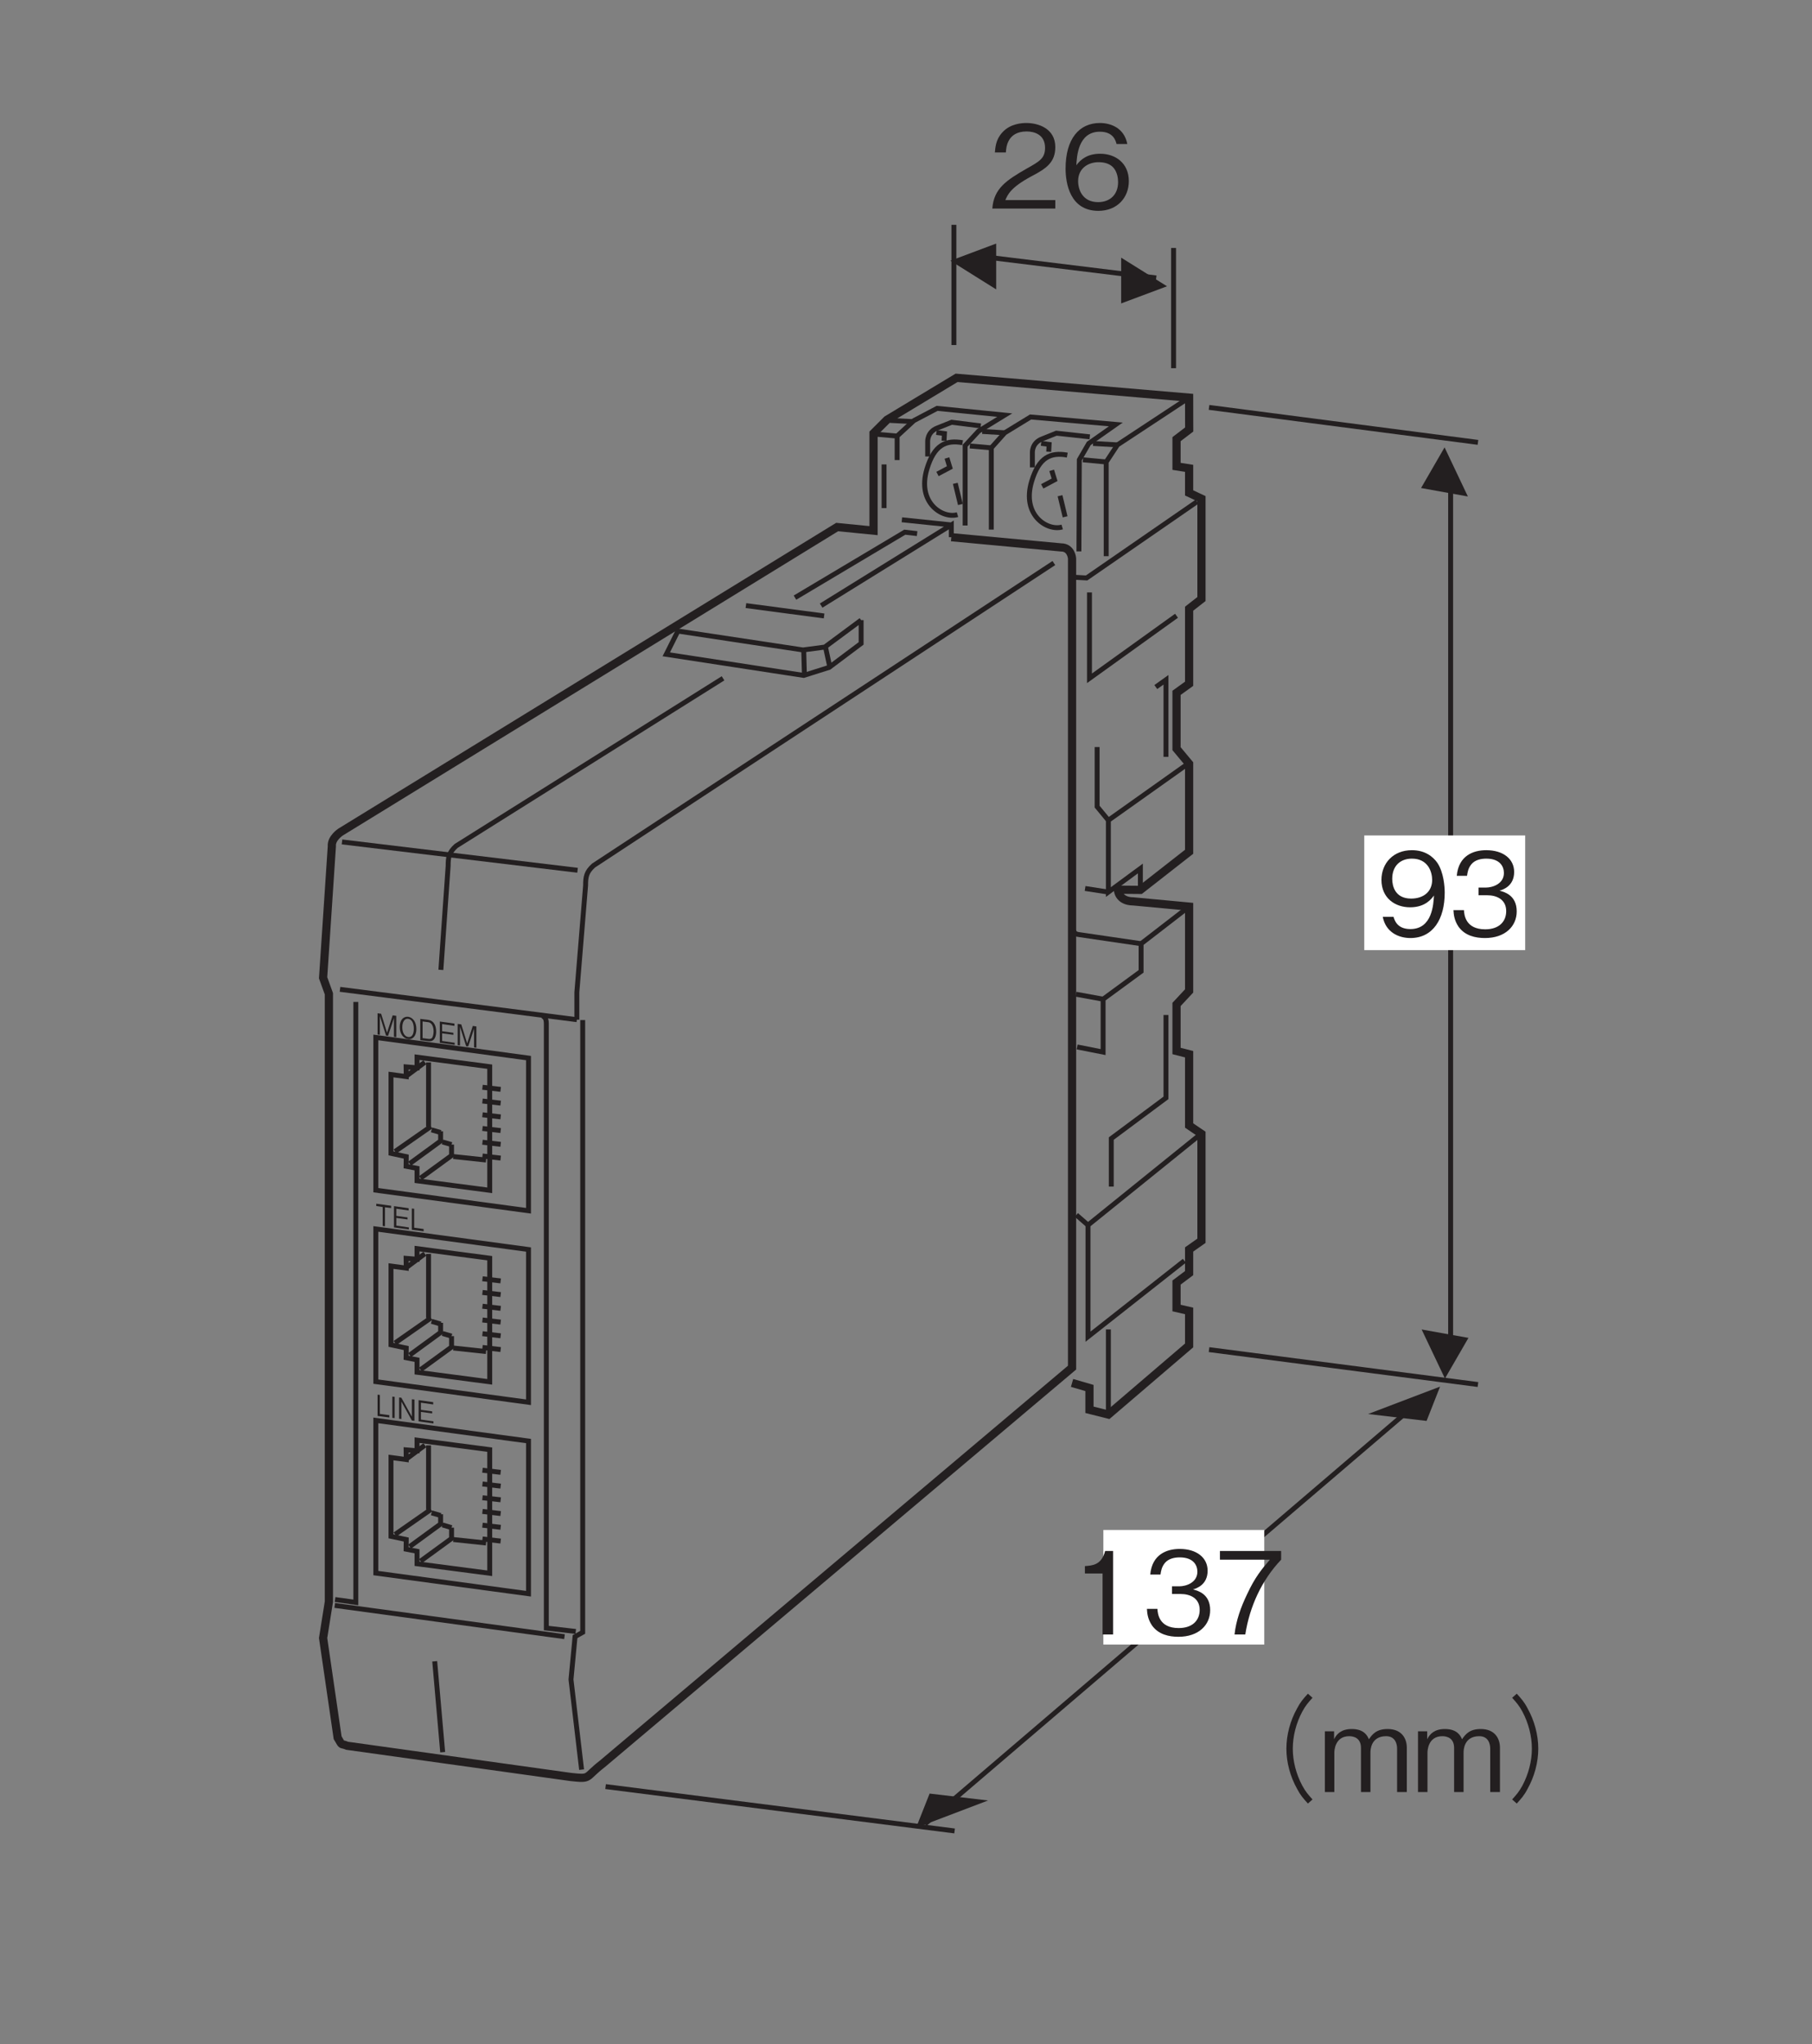 <?xml version="1.0" encoding="UTF-8"?>
<svg xmlns="http://www.w3.org/2000/svg" xmlns:xlink="http://www.w3.org/1999/xlink" width="110.55pt" height="124.72pt" viewBox="0 0 110.55 124.72" version="1.2">
<rect x="0" y="0" width="110.55" height="124.72" fill="#808080" stroke="none"/>
<defs>
<g>
<symbol overflow="visible" id="glyph0-0">
<path style="stroke:none;" d="M 0.156 0.219 L 1.438 0.391 L 1.438 -1.375 L 0.156 -1.547 Z M 0.797 -0.625 L 0.297 -1.438 L 1.297 -1.297 Z M 0.859 -0.562 L 1.359 -1.203 L 1.359 0.234 Z M 0.297 0.156 L 0.797 -0.484 L 1.297 0.297 Z M 0.234 -1.359 L 0.75 -0.578 L 0.234 0.078 Z M 0.234 -1.359 "/>
</symbol>
<symbol overflow="visible" id="glyph0-1">
<path style="stroke:none;" d="M 1.266 0.172 L 1.266 -1.125 L 1.047 -1.156 L 0.703 -0.094 L 0.344 -1.25 L 0.125 -1.281 L 0.125 0.016 L 0.266 0.031 L 0.266 -1.109 L 0.641 0.078 L 0.766 0.094 L 1.125 -0.984 L 1.125 0.156 Z M 1.266 0.172 "/>
</symbol>
<symbol overflow="visible" id="glyph0-2">
<path style="stroke:none;" d="M 1.109 -0.5 C 1.109 -0.922 0.906 -1.203 0.609 -1.25 C 0.312 -1.281 0.094 -1.047 0.094 -0.625 C 0.094 -0.219 0.312 0.078 0.609 0.109 C 0.891 0.156 1.109 -0.094 1.109 -0.5 Z M 0.953 -0.516 C 0.953 -0.203 0.844 0.016 0.609 -0.016 C 0.391 -0.047 0.25 -0.281 0.25 -0.609 C 0.25 -0.938 0.391 -1.156 0.609 -1.125 C 0.844 -1.094 0.953 -0.844 0.953 -0.516 Z M 0.953 -0.516 "/>
</symbol>
<symbol overflow="visible" id="glyph0-3">
<path style="stroke:none;" d="M 1.109 -0.5 C 1.109 -0.891 0.953 -1.172 0.641 -1.219 L 0.141 -1.281 L 0.141 0.016 L 0.641 0.078 C 0.734 0.094 0.859 0.078 0.922 0.016 C 1.031 -0.062 1.109 -0.25 1.109 -0.5 Z M 0.953 -0.516 C 0.953 -0.344 0.906 -0.188 0.859 -0.125 C 0.828 -0.078 0.734 -0.047 0.641 -0.062 L 0.281 -0.109 L 0.281 -1.125 L 0.641 -1.078 C 0.891 -1.031 0.953 -0.719 0.953 -0.516 Z M 0.953 -0.516 "/>
</symbol>
<symbol overflow="visible" id="glyph0-4">
<path style="stroke:none;" d="M 1.031 0.141 L 1.031 0.016 L 0.266 -0.094 L 0.266 -0.562 L 0.953 -0.469 L 0.953 -0.594 L 0.266 -0.688 L 0.266 -1.125 L 1.016 -1.016 L 1.016 -1.156 L 0.125 -1.281 L 0.125 0.016 Z M 1.031 0.141 "/>
</symbol>
<symbol overflow="visible" id="glyph0-5">
<path style="stroke:none;" d="M 0.953 -1.031 L 0.953 -1.172 L 0.047 -1.297 L 0.047 -1.156 L 0.438 -1.094 L 0.438 0.062 L 0.578 0.078 L 0.578 -1.078 Z M 0.953 -1.031 "/>
</symbol>
<symbol overflow="visible" id="glyph0-6">
<path style="stroke:none;" d="M 0.844 0.109 L 0.844 -0.031 L 0.266 -0.109 L 0.266 -1.266 L 0.125 -1.281 L 0.125 0.016 Z M 0.844 0.109 "/>
</symbol>
<symbol overflow="visible" id="glyph0-7">
<path style="stroke:none;" d="M 0.281 0.031 L 0.281 -1.266 L 0.141 -1.281 L 0.141 0.016 Z M 0.281 0.031 "/>
</symbol>
<symbol overflow="visible" id="glyph0-8">
<path style="stroke:none;" d="M 1.078 0.141 L 1.078 -1.156 L 0.922 -1.172 L 0.922 -0.109 L 0.281 -1.266 L 0.141 -1.281 L 0.141 0.016 L 0.281 0.031 L 0.281 -1.031 L 0.922 0.125 Z M 1.078 0.141 "/>
</symbol>
<symbol overflow="visible" id="glyph1-0">
<path style="stroke:none;" d="M 0.703 0.844 L 6.266 0.844 L 6.266 -6.125 L 0.703 -6.125 Z M 3.484 -2.938 L 1.266 -5.781 L 5.703 -5.781 Z M 3.703 -2.641 L 5.922 -5.5 L 5.922 0.203 Z M 1.266 0.484 L 3.484 -2.359 L 5.703 0.484 Z M 1.047 -5.5 L 3.266 -2.641 L 1.047 0.203 Z M 1.047 -5.5 "/>
</symbol>
<symbol overflow="visible" id="glyph1-1">
<path style="stroke:none;" d="M 4.031 0 L 4.031 -0.516 L 0.984 -0.516 C 1.125 -0.844 1.297 -1.281 2.578 -1.969 C 3.516 -2.453 4.031 -2.844 4.031 -3.75 C 4.031 -4.891 2.984 -5.219 2.266 -5.219 C 2.016 -5.219 1.281 -5.188 0.797 -4.641 C 0.391 -4.203 0.375 -3.719 0.344 -3.422 L 1.016 -3.422 C 1.031 -3.688 1.078 -4.703 2.281 -4.703 C 2.75 -4.703 3.406 -4.516 3.406 -3.703 C 3.406 -3.062 3.062 -2.875 2.312 -2.453 C 1.031 -1.719 0.281 -1.219 0.188 0 Z M 4.031 0 "/>
</symbol>
<symbol overflow="visible" id="glyph1-2">
<path style="stroke:none;" d="M 4.125 -1.672 C 4.125 -2.781 3.297 -3.344 2.375 -3.344 C 1.609 -3.344 1.188 -3 0.922 -2.641 C 0.953 -3.156 1.016 -4.688 2.359 -4.688 C 3.188 -4.688 3.328 -4.125 3.375 -3.938 L 4.031 -3.938 C 3.844 -4.922 3.016 -5.219 2.359 -5.219 C 1.094 -5.219 0.266 -4.25 0.266 -2.438 C 0.266 -1.547 0.531 0.141 2.266 0.141 C 3.406 0.141 4.125 -0.656 4.125 -1.672 Z M 3.469 -1.609 C 3.469 -0.844 2.969 -0.391 2.25 -0.391 C 1.297 -0.391 1.031 -1.156 1.031 -1.672 C 1.031 -2.453 1.641 -2.828 2.281 -2.828 C 2.641 -2.828 3 -2.734 3.219 -2.453 C 3.422 -2.188 3.469 -1.844 3.469 -1.609 Z M 3.469 -1.609 "/>
</symbol>
<symbol overflow="visible" id="glyph1-3">
<path style="stroke:none;" d="M 4.125 -2.625 C 4.125 -3 4.062 -3.875 3.672 -4.453 C 3.406 -4.828 2.922 -5.219 2.125 -5.219 C 0.984 -5.219 0.266 -4.422 0.266 -3.406 C 0.266 -2.297 1.094 -1.734 2.016 -1.734 C 2.953 -1.734 3.328 -2.266 3.469 -2.453 C 3.438 -1.938 3.375 -0.406 2.031 -0.406 C 1.203 -0.406 1.062 -0.969 1 -1.156 L 0.344 -1.156 C 0.531 -0.188 1.344 0.141 2.031 0.141 C 3.422 0.141 4.125 -1.031 4.125 -2.625 Z M 3.359 -3.406 C 3.359 -2.672 2.812 -2.266 2.078 -2.266 C 1.094 -2.266 0.922 -3.031 0.922 -3.469 C 0.922 -4.266 1.422 -4.703 2.125 -4.703 C 3.109 -4.703 3.359 -3.891 3.359 -3.406 Z M 3.359 -3.406 "/>
</symbol>
<symbol overflow="visible" id="glyph1-4">
<path style="stroke:none;" d="M 4.125 -1.484 C 4.125 -2.484 3.359 -2.672 3.078 -2.75 C 3.297 -2.812 3.969 -3.031 3.969 -3.891 C 3.969 -4.688 3.297 -5.219 2.266 -5.219 C 1.484 -5.219 0.578 -4.891 0.469 -3.656 L 1.094 -3.656 C 1.125 -3.859 1.156 -4.109 1.359 -4.359 C 1.578 -4.625 1.938 -4.703 2.266 -4.703 C 3.109 -4.703 3.344 -4.219 3.344 -3.828 C 3.344 -3.156 2.641 -2.938 2.25 -2.938 L 1.797 -2.938 L 1.797 -2.469 L 2.328 -2.469 C 2.875 -2.469 3.484 -2.234 3.484 -1.5 C 3.484 -0.875 3.062 -0.391 2.203 -0.391 C 0.984 -0.391 0.922 -1.297 0.906 -1.562 L 0.266 -1.562 C 0.281 -1.297 0.312 -0.938 0.578 -0.547 C 0.969 0 1.609 0.141 2.188 0.141 C 3.422 0.141 4.125 -0.578 4.125 -1.484 Z M 4.125 -1.484 "/>
</symbol>
<symbol overflow="visible" id="glyph1-5">
<path style="stroke:none;" d="M 6.281 -6 C 6 -5.688 5.828 -5.5 5.625 -5.109 C 5.203 -4.359 4.969 -3.484 4.969 -2.641 C 4.969 -1.812 5.203 -0.938 5.625 -0.188 C 5.828 0.203 6 0.391 6.281 0.703 L 6.562 0.453 C 6.297 0.156 6.141 -0.016 5.938 -0.391 C 5.562 -1.094 5.359 -1.891 5.359 -2.641 C 5.359 -3.406 5.562 -4.203 5.938 -4.906 C 6.141 -5.281 6.297 -5.453 6.562 -5.75 Z M 6.281 -6 "/>
</symbol>
<symbol overflow="visible" id="glyph1-6">
<path style="stroke:none;" d="M 5.344 0 L 5.344 -2.703 C 5.344 -3.25 5.047 -3.844 4.172 -3.844 C 3.484 -3.844 3.234 -3.516 3.031 -3.219 C 2.938 -3.438 2.734 -3.844 1.984 -3.844 C 1.359 -3.844 1.062 -3.547 0.906 -3.219 L 0.906 -3.703 L 0.344 -3.703 L 0.344 0 L 0.922 0 L 0.922 -2.406 C 0.922 -2.484 0.938 -3.406 1.828 -3.406 C 2.109 -3.406 2.547 -3.297 2.547 -2.688 L 2.547 0 L 3.125 0 L 3.125 -2.422 C 3.125 -2.516 3.125 -3.406 4.078 -3.406 C 4.641 -3.406 4.75 -2.938 4.75 -2.641 L 4.75 0 Z M 5.344 0 "/>
</symbol>
<symbol overflow="visible" id="glyph1-7">
<path style="stroke:none;" d="M 0.688 0.703 C 0.969 0.391 1.141 0.203 1.344 -0.188 C 1.766 -0.938 2 -1.812 2 -2.641 C 2 -3.484 1.766 -4.359 1.344 -5.109 C 1.141 -5.5 0.969 -5.688 0.688 -6 L 0.406 -5.75 C 0.672 -5.453 0.828 -5.281 1.031 -4.906 C 1.406 -4.203 1.609 -3.406 1.609 -2.641 C 1.609 -1.891 1.406 -1.094 1.031 -0.391 C 0.828 -0.016 0.672 0.156 0.406 0.453 Z M 0.688 0.703 "/>
</symbol>
<symbol overflow="visible" id="glyph1-8">
<path style="stroke:none;" d="M 2.594 0 L 2.594 -5.094 L 2.109 -5.094 C 1.891 -4.234 1.328 -4.203 0.875 -4.172 L 0.875 -3.719 L 1.953 -3.719 L 1.953 0 Z M 2.594 0 "/>
</symbol>
<symbol overflow="visible" id="glyph1-9">
<path style="stroke:none;" d="M 4.062 -4.562 L 4.062 -5.094 L 0.328 -5.094 L 0.328 -4.562 L 3.375 -4.562 C 2.891 -4 2.469 -3.5 1.984 -2.453 C 1.609 -1.672 1.312 -0.859 1.219 0 L 1.875 0 C 2.141 -1.703 2.875 -3.312 4.062 -4.562 Z M 4.062 -4.562 "/>
</symbol>
</g>
</defs>
<g id="surface1">
<path style="fill:none;stroke-width:3;stroke-linecap:butt;stroke-linejoin:miter;stroke:rgb(13.73%,12.16%,12.549%);stroke-opacity:1;stroke-miterlimit:4;" d="M 724.774 777.327 L 676.218 742.852 L 676.218 699.041 L 695.75 713.435 L 695.75 700.375 " transform="matrix(0.1,0,0,-0.1,0,124.328)"/>
<path style="fill:none;stroke-width:3;stroke-linecap:butt;stroke-linejoin:miter;stroke:rgb(13.73%,12.16%,12.549%);stroke-opacity:1;stroke-miterlimit:4;" d="M 725.48 690.177 L 696.182 667.546 L 696.182 650.681 L 673.002 633.698 L 673.002 601.419 L 657.156 604.557 " transform="matrix(0.1,0,0,-0.1,0,124.328)"/>
<path style="fill:none;stroke-width:3;stroke-linecap:butt;stroke-linejoin:miter;stroke:rgb(13.73%,12.16%,12.549%);stroke-opacity:1;stroke-miterlimit:4;" d="M 673.002 633.698 L 656.49 636.718 " transform="matrix(0.1,0,0,-0.1,0,124.328)"/>
<path style="fill:none;stroke-width:3;stroke-linecap:butt;stroke-linejoin:miter;stroke:rgb(13.73%,12.16%,12.549%);stroke-opacity:1;stroke-miterlimit:4;" d="M 696.182 667.546 L 658.49 673.077 C 654.921 673.312 654.921 675.979 654.921 675.979 " transform="matrix(0.1,0,0,-0.1,0,124.328)"/>
<path style="fill:none;stroke-width:3;stroke-linecap:butt;stroke-linejoin:miter;stroke:rgb(13.73%,12.16%,12.549%);stroke-opacity:1;stroke-miterlimit:4;" d="M 722.578 474.106 L 663.785 427.785 L 663.785 495.874 L 733.011 551.764 " transform="matrix(0.1,0,0,-0.1,0,124.328)"/>
<path style="fill:none;stroke-width:3;stroke-linecap:butt;stroke-linejoin:miter;stroke:rgb(13.73%,12.16%,12.549%);stroke-opacity:1;stroke-miterlimit:4;" d="M 705.163 824.119 L 711.36 828.551 L 711.36 781.524 " transform="matrix(0.1,0,0,-0.1,0,124.328)"/>
<path style="fill:none;stroke-width:3;stroke-linecap:butt;stroke-linejoin:miter;stroke:rgb(13.73%,12.16%,12.549%);stroke-opacity:1;stroke-miterlimit:4;" d="M 711.36 624.05 L 711.36 573.493 L 677.983 548.666 L 677.983 519.367 " transform="matrix(0.1,0,0,-0.1,0,124.328)"/>
<path style="fill:none;stroke-width:3;stroke-linecap:butt;stroke-linejoin:miter;stroke:rgb(13.73%,12.16%,12.549%);stroke-opacity:1;stroke-miterlimit:4;" d="M 656.686 502.071 L 663.785 495.874 " transform="matrix(0.1,0,0,-0.1,0,124.328)"/>
<path style="fill:none;stroke-width:3;stroke-linecap:butt;stroke-linejoin:miter;stroke:rgb(13.73%,12.16%,12.549%);stroke-opacity:1;stroke-miterlimit:4;" d="M 676.218 742.852 L 669.354 751.167 L 669.354 787.525 " transform="matrix(0.1,0,0,-0.1,0,124.328)"/>
<path style="fill:none;stroke-width:3;stroke-linecap:butt;stroke-linejoin:miter;stroke:rgb(13.73%,12.16%,12.549%);stroke-opacity:1;stroke-miterlimit:4;" d="M 655.352 891.109 L 662.922 890.677 L 730.344 937.233 " transform="matrix(0.1,0,0,-0.1,0,124.328)"/>
<path style="fill:none;stroke-width:3;stroke-linecap:butt;stroke-linejoin:miter;stroke:rgb(13.73%,12.16%,12.549%);stroke-opacity:1;stroke-miterlimit:4;" d="M 662.02 701.238 L 676.218 699.041 " transform="matrix(0.1,0,0,-0.1,0,124.328)"/>
<path style="fill:none;stroke-width:3;stroke-linecap:butt;stroke-linejoin:miter;stroke:rgb(13.73%,12.16%,12.549%);stroke-opacity:1;stroke-miterlimit:4;" d="M 725.441 1000.655 L 681.748 971.866 L 674.884 961.433 L 674.884 903.974 " transform="matrix(0.1,0,0,-0.1,0,124.328)"/>
<path style="fill:none;stroke-width:3;stroke-linecap:butt;stroke-linejoin:miter;stroke:rgb(13.73%,12.16%,12.549%);stroke-opacity:1;stroke-miterlimit:4;" d="M 651.155 965.63 C 640.958 967.473 633.859 964.375 629.427 949.667 C 623.112 928.801 639.193 919.113 648.057 921.78 " transform="matrix(0.1,0,0,-0.1,0,124.328)"/>
<path style="fill:none;stroke-width:3;stroke-linecap:butt;stroke-linejoin:miter;stroke:rgb(13.73%,12.16%,12.549%);stroke-opacity:1;stroke-miterlimit:4;" d="M 674.884 961.433 L 660.686 962.767 " transform="matrix(0.1,0,0,-0.1,0,124.328)"/>
<path style="fill:none;stroke-width:3;stroke-linecap:butt;stroke-linejoin:miter;stroke:rgb(13.73%,12.16%,12.549%);stroke-opacity:1;stroke-miterlimit:4;" d="M 681.748 971.866 L 666.883 972.729 " transform="matrix(0.1,0,0,-0.1,0,124.328)"/>
<path style="fill:none;stroke-width:3;stroke-linecap:butt;stroke-linejoin:miter;stroke:rgb(13.73%,12.16%,12.549%);stroke-opacity:1;stroke-miterlimit:4;" d="M 604.796 920.172 L 604.796 970.062 L 612.993 979.24 L 628.76 988.888 L 680.768 984.338 L 664.255 972.729 L 658.49 962.767 L 658.255 906.876 " transform="matrix(0.1,0,0,-0.1,0,124.328)"/>
<path style="fill:none;stroke-width:3;stroke-linecap:butt;stroke-linejoin:miter;stroke:rgb(13.73%,12.16%,12.549%);stroke-opacity:1;stroke-miterlimit:4;" d="M 612.993 979.24 L 599.265 980.063 " transform="matrix(0.1,0,0,-0.1,0,124.328)"/>
<path style="fill:none;stroke-width:3;stroke-linecap:butt;stroke-linejoin:miter;stroke:rgb(13.73%,12.16%,12.549%);stroke-opacity:1;stroke-miterlimit:4;" d="M 591.696 971.199 L 604.796 970.062 " transform="matrix(0.1,0,0,-0.1,0,124.328)"/>
<path style="fill:none;stroke-width:3;stroke-linecap:butt;stroke-linejoin:miter;stroke:rgb(13.73%,12.16%,12.549%);stroke-opacity:1;stroke-miterlimit:4;" d="M 635.859 946.568 L 643.39 950.569 L 641.625 956.334 " transform="matrix(0.1,0,0,-0.1,0,124.328)"/>
<path style="fill:none;stroke-width:3;stroke-linecap:butt;stroke-linejoin:miter;stroke:rgb(13.73%,12.16%,12.549%);stroke-opacity:1;stroke-miterlimit:4;" d="M 717.793 867.615 L 664.687 829.453 L 664.687 881.853 " transform="matrix(0.1,0,0,-0.1,0,124.328)"/>
<path style="fill:none;stroke-width:3;stroke-linecap:butt;stroke-linejoin:miter;stroke:rgb(13.73%,12.16%,12.549%);stroke-opacity:1;stroke-miterlimit:4;" d="M 588.832 922.682 L 588.832 971.395 L 597.03 980.259 L 612.993 990.026 L 571.732 994.144 L 557.573 986.692 L 547.336 977.239 L 547.336 962.61 " transform="matrix(0.1,0,0,-0.1,0,124.328)"/>
<path style="fill:none;stroke-width:3;stroke-linecap:butt;stroke-linejoin:miter;stroke:rgb(13.73%,12.16%,12.549%);stroke-opacity:1;stroke-miterlimit:4;" d="M 539.374 959.943 L 539.374 933.311 " transform="matrix(0.1,0,0,-0.1,0,124.328)"/>
<path style="fill:none;stroke-width:3;stroke-linecap:butt;stroke-linejoin:miter;stroke:rgb(13.73%,12.16%,12.549%);stroke-opacity:1;stroke-miterlimit:4;" d="M 268.981 651.583 L 273.413 715.004 C 273.413 720.338 273.884 723.202 278.316 727.202 L 441.124 829.453 " transform="matrix(0.1,0,0,-0.1,0,124.328)"/>
<path style="fill:none;stroke-width:3;stroke-linecap:butt;stroke-linejoin:miter;stroke:rgb(13.73%,12.16%,12.549%);stroke-opacity:1;stroke-miterlimit:4;" d="M 217.091 632.012 L 217.091 265.683 L 204.422 267.448 " transform="matrix(0.1,0,0,-0.1,0,124.328)"/>
<path style="fill:none;stroke-width:3;stroke-linecap:butt;stroke-linejoin:miter;stroke:rgb(13.73%,12.16%,12.549%);stroke-opacity:1;stroke-miterlimit:4;" d="M 351.935 621.187 L 351.935 637.856 L 357.269 703.042 C 357.269 708.337 357.7 711.239 362.132 715.24 L 642.958 899.777 " transform="matrix(0.1,0,0,-0.1,0,124.328)"/>
<path style="fill:none;stroke-width:3;stroke-linecap:butt;stroke-linejoin:miter;stroke:rgb(13.73%,12.16%,12.549%);stroke-opacity:1;stroke-miterlimit:4;" d="M 351.935 621.187 L 207.443 639.699 " transform="matrix(0.1,0,0,-0.1,0,124.328)"/>
<path style="fill:none;stroke-width:3;stroke-linecap:butt;stroke-linejoin:miter;stroke:rgb(13.73%,12.16%,12.549%);stroke-opacity:1;stroke-miterlimit:4;" d="M 208.658 729.634 L 352.366 712.337 " transform="matrix(0.1,0,0,-0.1,0,124.328)"/>
<path style="fill:none;stroke-width:3;stroke-linecap:butt;stroke-linejoin:miter;stroke:rgb(13.73%,12.16%,12.549%);stroke-opacity:1;stroke-miterlimit:4;" d="M 525.372 864.948 L 503.212 848.514 L 489.916 846.749 L 413.591 858.281 L 406.492 844.082 L 490.347 831.218 L 505.879 836.12 L 525.372 850.75 L 525.372 864.948 " transform="matrix(0.1,0,0,-0.1,0,124.328)"/>
<path style="fill:none;stroke-width:3;stroke-linecap:butt;stroke-linejoin:miter;stroke:rgb(13.73%,12.16%,12.549%);stroke-opacity:1;stroke-miterlimit:4;" d="M 500.976 873.812 L 580.4 923.035 L 580.4 915.544 L 580.4 923.035 L 550.239 926.173 " transform="matrix(0.1,0,0,-0.1,0,124.328)"/>
<path style="fill:none;stroke-width:3;stroke-linecap:butt;stroke-linejoin:miter;stroke:rgb(13.73%,12.16%,12.549%);stroke-opacity:1;stroke-miterlimit:4;" d="M 490.347 846.749 L 490.779 831.218 " transform="matrix(0.1,0,0,-0.1,0,124.328)"/>
<path style="fill:none;stroke-width:3;stroke-linecap:butt;stroke-linejoin:miter;stroke:rgb(13.73%,12.16%,12.549%);stroke-opacity:1;stroke-miterlimit:4;" d="M 506.31 836.12 L 503.643 848.514 " transform="matrix(0.1,0,0,-0.1,0,124.328)"/>
<path style="fill:none;stroke-width:3;stroke-linecap:butt;stroke-linejoin:miter;stroke:rgb(13.73%,12.16%,12.549%);stroke-opacity:1;stroke-miterlimit:4;" d="M 455.087 873.812 L 502.78 867.498 " transform="matrix(0.1,0,0,-0.1,0,124.328)"/>
<path style="fill:none;stroke-width:3;stroke-linecap:butt;stroke-linejoin:miter;stroke:rgb(13.73%,12.16%,12.549%);stroke-opacity:1;stroke-miterlimit:4;" d="M 559.534 917.74 L 552.003 918.603 L 485.013 878.676 " transform="matrix(0.1,0,0,-0.1,0,124.328)"/>
<path style="fill:none;stroke-width:3;stroke-linecap:butt;stroke-linejoin:miter;stroke:rgb(13.73%,12.16%,12.549%);stroke-opacity:1;stroke-miterlimit:4;" d="M 355.504 620.951 L 355.504 247.445 L 350.836 244.817 L 348.365 218.656 L 354.837 163.668 " transform="matrix(0.1,0,0,-0.1,0,124.328)"/>
<path style="fill:none;stroke-width:3;stroke-linecap:butt;stroke-linejoin:miter;stroke:rgb(13.73%,12.16%,12.549%);stroke-opacity:1;stroke-miterlimit:4;" d="M 204.226 263.839 L 344.404 244.778 " transform="matrix(0.1,0,0,-0.1,0,124.328)"/>
<path style="fill:none;stroke-width:3;stroke-linecap:butt;stroke-linejoin:miter;stroke:rgb(13.73%,12.16%,12.549%);stroke-opacity:1;stroke-miterlimit:4;" d="M 351.268 247.955 L 333.304 250.033 L 333.304 618.755 C 333.304 624.128 330.206 623.226 330.206 623.226 " transform="matrix(0.1,0,0,-0.1,0,124.328)"/>
<path style="fill:none;stroke-width:3;stroke-linecap:butt;stroke-linejoin:miter;stroke:rgb(13.73%,12.16%,12.549%);stroke-opacity:1;stroke-miterlimit:4;" d="M 265.216 229.756 L 270.079 174.297 " transform="matrix(0.1,0,0,-0.1,0,124.328)"/>
<path style="fill:none;stroke-width:3;stroke-linecap:butt;stroke-linejoin:miter;stroke:rgb(13.73%,12.16%,12.549%);stroke-opacity:1;stroke-miterlimit:4;" d="M 646.723 940.842 L 649.822 927.977 " transform="matrix(0.1,0,0,-0.1,0,124.328)"/>
<path style="fill:none;stroke-width:3;stroke-linecap:butt;stroke-linejoin:miter;stroke:rgb(13.73%,12.16%,12.549%);stroke-opacity:1;stroke-miterlimit:4;" d="M 664.883 976.769 L 644.488 979.004 L 635.624 975.435 C 629.427 973.003 629.858 967.042 629.858 967.042 L 629.858 958.138 " transform="matrix(0.1,0,0,-0.1,0,124.328)"/>
<path style="fill:none;stroke-width:3;stroke-linecap:butt;stroke-linejoin:miter;stroke:rgb(13.73%,12.16%,12.549%);stroke-opacity:1;stroke-miterlimit:4;" d="M 635.192 972.807 L 640.056 972.141 L 639.82 967.669 " transform="matrix(0.1,0,0,-0.1,0,124.328)"/>
<path style="fill:none;stroke-width:3;stroke-linecap:butt;stroke-linejoin:miter;stroke:rgb(13.73%,12.16%,12.549%);stroke-opacity:1;stroke-miterlimit:4;" d="M 587.264 973.2 C 577.066 975.004 569.967 971.905 565.535 957.197 C 559.22 936.331 575.301 926.644 584.165 929.311 " transform="matrix(0.1,0,0,-0.1,0,124.328)"/>
<path style="fill:none;stroke-width:3;stroke-linecap:butt;stroke-linejoin:miter;stroke:rgb(13.73%,12.16%,12.549%);stroke-opacity:1;stroke-miterlimit:4;" d="M 571.967 954.099 L 579.498 958.099 L 577.733 963.865 " transform="matrix(0.1,0,0,-0.1,0,124.328)"/>
<path style="fill:none;stroke-width:3;stroke-linecap:butt;stroke-linejoin:miter;stroke:rgb(13.73%,12.16%,12.549%);stroke-opacity:1;stroke-miterlimit:4;" d="M 582.832 948.412 L 585.93 935.508 " transform="matrix(0.1,0,0,-0.1,0,124.328)"/>
<path style="fill:none;stroke-width:3;stroke-linecap:butt;stroke-linejoin:miter;stroke:rgb(13.73%,12.16%,12.549%);stroke-opacity:1;stroke-miterlimit:4;" d="M 598.363 983.436 L 580.635 985.672 L 571.732 982.103 C 565.535 979.671 565.966 973.67 565.966 973.67 L 565.966 964.806 " transform="matrix(0.1,0,0,-0.1,0,124.328)"/>
<path style="fill:none;stroke-width:3;stroke-linecap:butt;stroke-linejoin:miter;stroke:rgb(13.73%,12.16%,12.549%);stroke-opacity:1;stroke-miterlimit:4;" d="M 571.3 979.436 L 576.203 978.769 L 575.968 974.337 " transform="matrix(0.1,0,0,-0.1,0,124.328)"/>
<path style="fill:none;stroke-width:3;stroke-linecap:butt;stroke-linejoin:miter;stroke:rgb(13.73%,12.16%,12.549%);stroke-opacity:1;stroke-miterlimit:4;" d="M 543.139 986.77 L 556.239 986.103 " transform="matrix(0.1,0,0,-0.1,0,124.328)"/>
<path style="fill:none;stroke-width:3;stroke-linecap:butt;stroke-linejoin:miter;stroke:rgb(13.73%,12.16%,12.549%);stroke-opacity:1;stroke-miterlimit:4;" d="M 534.942 978.338 L 547.336 977.239 " transform="matrix(0.1,0,0,-0.1,0,124.328)"/>
<path style="fill:none;stroke-width:3;stroke-linecap:butt;stroke-linejoin:miter;stroke:rgb(13.73%,12.16%,12.549%);stroke-opacity:1;stroke-miterlimit:4;" d="M 229.289 283.568 L 229.289 376.719 L 322.44 364.129 L 322.44 270.978 Z M 229.289 283.568 " transform="matrix(0.1,0,0,-0.1,0,124.328)"/>
<path style="fill:none;stroke-width:3;stroke-linecap:butt;stroke-linejoin:miter;stroke:rgb(13.73%,12.16%,12.549%);stroke-opacity:1;stroke-miterlimit:4;" d="M 247.841 352.833 L 247.762 358.755 L 254.43 358.206 L 254.43 364.678 L 298.789 358.873 L 298.789 283.45 L 254.43 289.255 L 254.43 296.864 L 247.762 298.158 L 247.841 304.041 L 238.545 306.002 L 238.545 354.088 Z M 247.841 352.833 " transform="matrix(0.1,0,0,-0.1,0,124.328)"/>
<path style="fill:none;stroke-width:3;stroke-linecap:butt;stroke-linejoin:miter;stroke:rgb(13.73%,12.16%,12.549%);stroke-opacity:1;stroke-miterlimit:4;" d="M 294.357 346.322 L 305.457 345.028 " transform="matrix(0.1,0,0,-0.1,0,124.328)"/>
<path style="fill:none;stroke-width:3;stroke-linecap:butt;stroke-linejoin:miter;stroke:rgb(13.73%,12.16%,12.549%);stroke-opacity:1;stroke-miterlimit:4;" d="M 294.357 337.929 L 305.457 336.634 " transform="matrix(0.1,0,0,-0.1,0,124.328)"/>
<path style="fill:none;stroke-width:3;stroke-linecap:butt;stroke-linejoin:miter;stroke:rgb(13.73%,12.16%,12.549%);stroke-opacity:1;stroke-miterlimit:4;" d="M 294.357 329.535 L 305.457 328.28 " transform="matrix(0.1,0,0,-0.1,0,124.328)"/>
<path style="fill:none;stroke-width:3;stroke-linecap:butt;stroke-linejoin:miter;stroke:rgb(13.73%,12.16%,12.549%);stroke-opacity:1;stroke-miterlimit:4;" d="M 294.357 321.181 L 305.457 319.887 " transform="matrix(0.1,0,0,-0.1,0,124.328)"/>
<path style="fill:none;stroke-width:3;stroke-linecap:butt;stroke-linejoin:miter;stroke:rgb(13.73%,12.16%,12.549%);stroke-opacity:1;stroke-miterlimit:4;" d="M 294.357 312.788 L 305.457 311.494 " transform="matrix(0.1,0,0,-0.1,0,124.328)"/>
<path style="fill:none;stroke-width:3;stroke-linecap:butt;stroke-linejoin:miter;stroke:rgb(13.73%,12.16%,12.549%);stroke-opacity:1;stroke-miterlimit:4;" d="M 294.357 304.394 L 305.457 303.1 " transform="matrix(0.1,0,0,-0.1,0,124.328)"/>
<path style="fill:none;stroke-width:3;stroke-linecap:butt;stroke-linejoin:miter;stroke:rgb(13.73%,12.16%,12.549%);stroke-opacity:1;stroke-miterlimit:4;" d="M 275.492 311.297 L 275.492 304.669 L 256.548 290.863 " transform="matrix(0.1,0,0,-0.1,0,124.328)"/>
<path style="fill:none;stroke-width:3;stroke-linecap:butt;stroke-linejoin:miter;stroke:rgb(13.73%,12.16%,12.549%);stroke-opacity:1;stroke-miterlimit:4;" d="M 268.824 319.455 L 268.824 313.533 L 249.919 299.727 " transform="matrix(0.1,0,0,-0.1,0,124.328)"/>
<path style="fill:none;stroke-width:3;stroke-linecap:butt;stroke-linejoin:miter;stroke:rgb(13.73%,12.16%,12.549%);stroke-opacity:1;stroke-miterlimit:4;" d="M 259.215 361.579 L 247.684 352.99 " transform="matrix(0.1,0,0,-0.1,0,124.328)"/>
<path style="fill:none;stroke-width:3;stroke-linecap:butt;stroke-linejoin:miter;stroke:rgb(13.73%,12.16%,12.549%);stroke-opacity:1;stroke-miterlimit:4;" d="M 275.492 311.297 L 269.962 312.945 " transform="matrix(0.1,0,0,-0.1,0,124.328)"/>
<path style="fill:none;stroke-width:3;stroke-linecap:butt;stroke-linejoin:miter;stroke:rgb(13.73%,12.16%,12.549%);stroke-opacity:1;stroke-miterlimit:4;" d="M 296.554 301.923 L 276.59 304.041 " transform="matrix(0.1,0,0,-0.1,0,124.328)"/>
<path style="fill:none;stroke-width:3;stroke-linecap:butt;stroke-linejoin:miter;stroke:rgb(13.73%,12.16%,12.549%);stroke-opacity:1;stroke-miterlimit:4;" d="M 241.016 307.14 L 262.902 322.397 " transform="matrix(0.1,0,0,-0.1,0,124.328)"/>
<path style="fill:none;stroke-width:3;stroke-linecap:butt;stroke-linejoin:miter;stroke:rgb(13.73%,12.16%,12.549%);stroke-opacity:1;stroke-miterlimit:4;" d="M 268.824 318.71 L 263.294 320.318 " transform="matrix(0.1,0,0,-0.1,0,124.328)"/>
<path style="fill:none;stroke-width:3;stroke-linecap:butt;stroke-linejoin:miter;stroke:rgb(13.73%,12.16%,12.549%);stroke-opacity:1;stroke-miterlimit:4;" d="M 261.451 322.279 L 261.451 361.462 " transform="matrix(0.1,0,0,-0.1,0,124.328)"/>
<path style="fill:none;stroke-width:3;stroke-linecap:butt;stroke-linejoin:miter;stroke:rgb(13.73%,12.16%,12.549%);stroke-opacity:1;stroke-miterlimit:4;" d="M 229.289 400.369 L 229.289 493.521 L 322.44 480.97 L 322.44 387.779 Z M 229.289 400.369 " transform="matrix(0.1,0,0,-0.1,0,124.328)"/>
<path style="fill:none;stroke-width:3;stroke-linecap:butt;stroke-linejoin:miter;stroke:rgb(13.73%,12.16%,12.549%);stroke-opacity:1;stroke-miterlimit:4;" d="M 247.841 469.635 L 247.762 475.596 L 254.43 475.047 L 254.43 481.519 L 298.789 475.675 L 298.789 400.252 L 254.43 406.096 L 254.43 413.666 L 247.762 414.96 L 247.841 420.843 L 238.545 422.843 L 238.545 470.89 Z M 247.841 469.635 " transform="matrix(0.1,0,0,-0.1,0,124.328)"/>
<path style="fill:none;stroke-width:3;stroke-linecap:butt;stroke-linejoin:miter;stroke:rgb(13.73%,12.16%,12.549%);stroke-opacity:1;stroke-miterlimit:4;" d="M 294.357 463.124 L 305.457 461.83 " transform="matrix(0.1,0,0,-0.1,0,124.328)"/>
<path style="fill:none;stroke-width:3;stroke-linecap:butt;stroke-linejoin:miter;stroke:rgb(13.73%,12.16%,12.549%);stroke-opacity:1;stroke-miterlimit:4;" d="M 294.357 454.77 L 305.457 453.475 " transform="matrix(0.1,0,0,-0.1,0,124.328)"/>
<path style="fill:none;stroke-width:3;stroke-linecap:butt;stroke-linejoin:miter;stroke:rgb(13.73%,12.16%,12.549%);stroke-opacity:1;stroke-miterlimit:4;" d="M 294.357 446.376 L 305.457 445.082 " transform="matrix(0.1,0,0,-0.1,0,124.328)"/>
<path style="fill:none;stroke-width:3;stroke-linecap:butt;stroke-linejoin:miter;stroke:rgb(13.73%,12.16%,12.549%);stroke-opacity:1;stroke-miterlimit:4;" d="M 294.357 437.983 L 305.457 436.689 " transform="matrix(0.1,0,0,-0.1,0,124.328)"/>
<path style="fill:none;stroke-width:3;stroke-linecap:butt;stroke-linejoin:miter;stroke:rgb(13.73%,12.16%,12.549%);stroke-opacity:1;stroke-miterlimit:4;" d="M 294.357 429.629 L 305.457 428.334 " transform="matrix(0.1,0,0,-0.1,0,124.328)"/>
<path style="fill:none;stroke-width:3;stroke-linecap:butt;stroke-linejoin:miter;stroke:rgb(13.73%,12.16%,12.549%);stroke-opacity:1;stroke-miterlimit:4;" d="M 294.357 421.235 L 305.457 419.941 " transform="matrix(0.1,0,0,-0.1,0,124.328)"/>
<path style="fill:none;stroke-width:3;stroke-linecap:butt;stroke-linejoin:miter;stroke:rgb(13.73%,12.16%,12.549%);stroke-opacity:1;stroke-miterlimit:4;" d="M 275.492 428.138 L 275.492 421.471 L 256.548 407.665 " transform="matrix(0.1,0,0,-0.1,0,124.328)"/>
<path style="fill:none;stroke-width:3;stroke-linecap:butt;stroke-linejoin:miter;stroke:rgb(13.73%,12.16%,12.549%);stroke-opacity:1;stroke-miterlimit:4;" d="M 268.824 436.257 L 268.824 430.374 L 249.919 416.568 " transform="matrix(0.1,0,0,-0.1,0,124.328)"/>
<path style="fill:none;stroke-width:3;stroke-linecap:butt;stroke-linejoin:miter;stroke:rgb(13.73%,12.16%,12.549%);stroke-opacity:1;stroke-miterlimit:4;" d="M 259.215 478.42 L 247.684 469.792 " transform="matrix(0.1,0,0,-0.1,0,124.328)"/>
<path style="fill:none;stroke-width:3;stroke-linecap:butt;stroke-linejoin:miter;stroke:rgb(13.73%,12.16%,12.549%);stroke-opacity:1;stroke-miterlimit:4;" d="M 275.492 428.138 L 269.962 429.746 " transform="matrix(0.1,0,0,-0.1,0,124.328)"/>
<path style="fill:none;stroke-width:3;stroke-linecap:butt;stroke-linejoin:miter;stroke:rgb(13.73%,12.16%,12.549%);stroke-opacity:1;stroke-miterlimit:4;" d="M 296.554 418.725 L 276.59 420.882 " transform="matrix(0.1,0,0,-0.1,0,124.328)"/>
<path style="fill:none;stroke-width:3;stroke-linecap:butt;stroke-linejoin:miter;stroke:rgb(13.73%,12.16%,12.549%);stroke-opacity:1;stroke-miterlimit:4;" d="M 241.016 423.942 L 262.902 439.238 " transform="matrix(0.1,0,0,-0.1,0,124.328)"/>
<path style="fill:none;stroke-width:3;stroke-linecap:butt;stroke-linejoin:miter;stroke:rgb(13.73%,12.16%,12.549%);stroke-opacity:1;stroke-miterlimit:4;" d="M 268.824 435.512 L 263.294 437.159 " transform="matrix(0.1,0,0,-0.1,0,124.328)"/>
<path style="fill:none;stroke-width:3;stroke-linecap:butt;stroke-linejoin:miter;stroke:rgb(13.73%,12.16%,12.549%);stroke-opacity:1;stroke-miterlimit:4;" d="M 261.451 439.081 L 261.451 478.263 " transform="matrix(0.1,0,0,-0.1,0,124.328)"/>
<path style="fill:none;stroke-width:3;stroke-linecap:butt;stroke-linejoin:miter;stroke:rgb(13.73%,12.16%,12.549%);stroke-opacity:1;stroke-miterlimit:4;" d="M 229.289 517.171 L 229.289 610.361 L 322.44 597.771 L 322.44 504.62 Z M 229.289 517.171 " transform="matrix(0.1,0,0,-0.1,0,124.328)"/>
<path style="fill:none;stroke-width:3;stroke-linecap:butt;stroke-linejoin:miter;stroke:rgb(13.73%,12.16%,12.549%);stroke-opacity:1;stroke-miterlimit:4;" d="M 247.841 586.475 L 247.762 592.398 L 254.43 591.849 L 254.43 598.32 L 298.789 592.516 L 298.789 517.093 L 254.43 522.897 L 254.43 530.506 L 247.762 531.761 L 247.841 537.645 L 238.545 539.645 L 238.545 587.731 Z M 247.841 586.475 " transform="matrix(0.1,0,0,-0.1,0,124.328)"/>
<path style="fill:none;stroke-width:3;stroke-linecap:butt;stroke-linejoin:miter;stroke:rgb(13.73%,12.16%,12.549%);stroke-opacity:1;stroke-miterlimit:4;" d="M 294.357 579.965 L 305.457 578.67 " transform="matrix(0.1,0,0,-0.1,0,124.328)"/>
<path style="fill:none;stroke-width:3;stroke-linecap:butt;stroke-linejoin:miter;stroke:rgb(13.73%,12.16%,12.549%);stroke-opacity:1;stroke-miterlimit:4;" d="M 294.357 571.571 L 305.457 570.277 " transform="matrix(0.1,0,0,-0.1,0,124.328)"/>
<path style="fill:none;stroke-width:3;stroke-linecap:butt;stroke-linejoin:miter;stroke:rgb(13.73%,12.16%,12.549%);stroke-opacity:1;stroke-miterlimit:4;" d="M 294.357 563.178 L 305.457 561.884 " transform="matrix(0.1,0,0,-0.1,0,124.328)"/>
<path style="fill:none;stroke-width:3;stroke-linecap:butt;stroke-linejoin:miter;stroke:rgb(13.73%,12.16%,12.549%);stroke-opacity:1;stroke-miterlimit:4;" d="M 294.357 554.824 L 305.457 553.529 " transform="matrix(0.1,0,0,-0.1,0,124.328)"/>
<path style="fill:none;stroke-width:3;stroke-linecap:butt;stroke-linejoin:miter;stroke:rgb(13.73%,12.16%,12.549%);stroke-opacity:1;stroke-miterlimit:4;" d="M 294.357 546.43 L 305.457 545.136 " transform="matrix(0.1,0,0,-0.1,0,124.328)"/>
<path style="fill:none;stroke-width:3;stroke-linecap:butt;stroke-linejoin:miter;stroke:rgb(13.73%,12.16%,12.549%);stroke-opacity:1;stroke-miterlimit:4;" d="M 294.357 538.037 L 305.457 536.743 " transform="matrix(0.1,0,0,-0.1,0,124.328)"/>
<path style="fill:none;stroke-width:3;stroke-linecap:butt;stroke-linejoin:miter;stroke:rgb(13.73%,12.16%,12.549%);stroke-opacity:1;stroke-miterlimit:4;" d="M 275.492 544.979 L 275.492 538.311 L 256.548 524.506 " transform="matrix(0.1,0,0,-0.1,0,124.328)"/>
<path style="fill:none;stroke-width:3;stroke-linecap:butt;stroke-linejoin:miter;stroke:rgb(13.73%,12.16%,12.549%);stroke-opacity:1;stroke-miterlimit:4;" d="M 268.824 553.098 L 268.824 547.176 L 249.919 533.37 " transform="matrix(0.1,0,0,-0.1,0,124.328)"/>
<path style="fill:none;stroke-width:3;stroke-linecap:butt;stroke-linejoin:miter;stroke:rgb(13.73%,12.16%,12.549%);stroke-opacity:1;stroke-miterlimit:4;" d="M 259.215 595.222 L 247.684 586.632 " transform="matrix(0.1,0,0,-0.1,0,124.328)"/>
<path style="fill:none;stroke-width:3;stroke-linecap:butt;stroke-linejoin:miter;stroke:rgb(13.73%,12.16%,12.549%);stroke-opacity:1;stroke-miterlimit:4;" d="M 275.492 544.979 L 269.962 546.587 " transform="matrix(0.1,0,0,-0.1,0,124.328)"/>
<path style="fill:none;stroke-width:3;stroke-linecap:butt;stroke-linejoin:miter;stroke:rgb(13.73%,12.16%,12.549%);stroke-opacity:1;stroke-miterlimit:4;" d="M 296.554 535.566 L 276.59 537.684 " transform="matrix(0.1,0,0,-0.1,0,124.328)"/>
<path style="fill:none;stroke-width:3;stroke-linecap:butt;stroke-linejoin:miter;stroke:rgb(13.73%,12.16%,12.549%);stroke-opacity:1;stroke-miterlimit:4;" d="M 241.016 540.782 L 262.902 556.04 " transform="matrix(0.1,0,0,-0.1,0,124.328)"/>
<path style="fill:none;stroke-width:3;stroke-linecap:butt;stroke-linejoin:miter;stroke:rgb(13.73%,12.16%,12.549%);stroke-opacity:1;stroke-miterlimit:4;" d="M 268.824 552.353 L 263.294 553.961 " transform="matrix(0.1,0,0,-0.1,0,124.328)"/>
<path style="fill:none;stroke-width:3;stroke-linecap:butt;stroke-linejoin:miter;stroke:rgb(13.73%,12.16%,12.549%);stroke-opacity:1;stroke-miterlimit:4;" d="M 261.451 555.922 L 261.451 595.104 " transform="matrix(0.1,0,0,-0.1,0,124.328)"/>
<g style="fill:rgb(13.73%,12.16%,12.549%);fill-opacity:1;">
  <use xlink:href="#glyph0-1" x="22.91" y="63.098"/>
  <use xlink:href="#glyph0-2" x="24.294" y="63.282"/>
  <use xlink:href="#glyph0-3" x="25.501" y="63.442"/>
  <use xlink:href="#glyph0-4" x="26.708" y="63.602"/>
  <use xlink:href="#glyph0-1" x="27.798" y="63.746"/>
</g>
<g style="fill:rgb(13.73%,12.16%,12.549%);fill-opacity:1;">
  <use xlink:href="#glyph0-5" x="22.91" y="74.733"/>
  <use xlink:href="#glyph0-4" x="23.912" y="74.866"/>
  <use xlink:href="#glyph0-6" x="25.002" y="75.01"/>
</g>
<g style="fill:rgb(13.73%,12.16%,12.549%);fill-opacity:1;">
  <use xlink:href="#glyph0-6" x="22.91" y="86.368"/>
  <use xlink:href="#glyph0-7" x="23.795" y="86.485"/>
  <use xlink:href="#glyph0-8" x="24.207" y="86.539"/>
  <use xlink:href="#glyph0-4" x="25.414" y="86.699"/>
</g>
<path style="fill:none;stroke-width:5;stroke-linecap:butt;stroke-linejoin:miter;stroke:rgb(13.73%,12.16%,12.549%);stroke-opacity:1;stroke-miterlimit:4;" d="M 580.4 915.544 L 647.39 909.308 C 653.587 909.308 654.058 902.64 654.058 902.64 L 654.058 408.92 L 367.466 167.158 C 356.602 158.765 360.799 157.824 348.405 159.157 L 211.757 178.219 C 207.56 180.062 209.325 177.395 205.991 183.122 L 197.127 243.954 L 200.657 266.114 L 200.657 636.993 L 197.127 646.759 L 202.461 726.967 C 201.991 731.87 207.756 735.635 207.756 735.635 L 510.742 921.741 L 532.942 919.545 L 532.942 978.965 L 541.139 987.162 L 583.616 1012.774 L 725.48 1000.694 L 725.519 981.24 L 717.793 975.357 L 717.793 958.766 L 725.48 957.55 L 725.48 942.568 L 733.011 939.038 L 733.011 877.813 L 725.48 871.93 L 725.48 826.119 L 717.793 820.589 L 717.793 786.544 L 725.48 777.327 L 725.48 723.633 L 695.75 700.375 L 681.984 700.492 C 682.886 693.04 691.083 693.393 691.083 693.393 L 725.48 690.177 L 725.48 638.719 L 717.793 630.482 L 717.793 602.086 L 725.48 600.125 L 725.48 556.628 L 733.011 551.529 L 733.011 486.304 L 725.48 481.009 L 725.48 466.575 L 717.793 460.81 L 717.793 445.278 L 725.48 443.513 L 725.48 422.451 L 676.218 380.288 L 664.687 383.19 L 664.687 396.487 L 654.058 399.585 " transform="matrix(0.1,0,0,-0.1,0,124.328)"/>
<path style="fill:none;stroke-width:3;stroke-linecap:butt;stroke-linejoin:miter;stroke:rgb(13.73%,12.16%,12.549%);stroke-opacity:1;stroke-miterlimit:4;" d="M 676.218 380.288 L 676.218 432.217 " transform="matrix(0.1,0,0,-0.1,0,124.328)"/>
<path style="fill:none;stroke-width:3;stroke-linecap:butt;stroke-linejoin:miter;stroke:rgb(13.73%,12.16%,12.549%);stroke-opacity:1;stroke-miterlimit:4;" d="M 865.109 387.662 L 564.28 130.486 " transform="matrix(0.1,0,0,-0.1,0,124.328)"/>
<path style="fill:none;stroke-width:3;stroke-linecap:butt;stroke-linejoin:miter;stroke:rgb(13.73%,12.16%,12.549%);stroke-opacity:1;stroke-miterlimit:4;" d="M 581.969 1106.121 L 581.969 1032.777 " transform="matrix(0.1,0,0,-0.1,0,124.328)"/>
<path style="fill:none;stroke-width:3;stroke-linecap:butt;stroke-linejoin:miter;stroke:rgb(13.73%,12.16%,12.549%);stroke-opacity:1;stroke-miterlimit:4;" d="M 715.989 1092.001 L 715.989 1018.657 " transform="matrix(0.1,0,0,-0.1,0,124.328)"/>
<path style="fill:none;stroke-width:3;stroke-linecap:butt;stroke-linejoin:miter;stroke:rgb(13.73%,12.16%,12.549%);stroke-opacity:1;stroke-miterlimit:4;" d="M 592.99 1087.53 L 705.399 1073.724 " transform="matrix(0.1,0,0,-0.1,0,124.328)"/>
<path style=" stroke:none;fill-rule:nonzero;fill:rgb(13.73%,12.16%,12.549%);fill-opacity:1;" d="M 71.199 17.465 L 68.402 15.719 L 68.402 18.512 L 71.199 17.465 "/>
<path style=" stroke:none;fill-rule:nonzero;fill:rgb(13.73%,12.16%,12.549%);fill-opacity:1;" d="M 57.984 15.906 L 60.777 17.656 L 60.777 14.859 L 57.984 15.906 "/>
<path style=" stroke:none;fill-rule:nonzero;fill:rgb(13.73%,12.16%,12.549%);fill-opacity:1;" d="M 87.035 86.688 L 87.859 84.594 L 83.469 86.266 L 87.035 86.688 "/>
<path style=" stroke:none;fill-rule:nonzero;fill:rgb(13.73%,12.16%,12.549%);fill-opacity:1;" d="M 56.715 109.422 L 55.887 111.516 L 60.281 109.844 L 56.715 109.422 "/>
<path style=" stroke:none;fill-rule:nonzero;fill:rgb(13.73%,12.16%,12.549%);fill-opacity:1;" d="M 89.555 30.289 L 88.133 27.293 L 86.699 29.773 L 89.555 30.289 "/>
<path style="fill:none;stroke-width:3;stroke-linecap:butt;stroke-linejoin:miter;stroke:rgb(13.73%,12.16%,12.549%);stroke-opacity:1;stroke-miterlimit:4;" d="M 885.033 413.626 L 885.033 958.727 " transform="matrix(0.1,0,0,-0.1,0,124.328)"/>
<path style=" stroke:none;fill-rule:nonzero;fill:rgb(13.73%,12.16%,12.549%);fill-opacity:1;" d="M 86.734 81.109 L 88.156 84.102 L 89.59 81.621 L 86.734 81.109 "/>
<path style="fill:none;stroke-width:3;stroke-linecap:butt;stroke-linejoin:miter;stroke:rgb(13.73%,12.16%,12.549%);stroke-opacity:1;stroke-miterlimit:4;" d="M 737.639 994.732 L 901.702 973.396 " transform="matrix(0.1,0,0,-0.1,0,124.328)"/>
<path style="fill:none;stroke-width:3;stroke-linecap:butt;stroke-linejoin:miter;stroke:rgb(13.73%,12.16%,12.549%);stroke-opacity:1;stroke-miterlimit:4;" d="M 737.639 419.902 L 901.702 398.604 " transform="matrix(0.1,0,0,-0.1,0,124.328)"/>
<path style="fill:none;stroke-width:3;stroke-linecap:butt;stroke-linejoin:miter;stroke:rgb(13.73%,12.16%,12.549%);stroke-opacity:1;stroke-miterlimit:4;" d="M 369.467 153.313 L 582.4 126.25 " transform="matrix(0.1,0,0,-0.1,0,124.328)"/>
<g style="fill:rgb(13.73%,12.16%,12.549%);fill-opacity:1;">
  <use xlink:href="#glyph1-1" x="60.353" y="12.723"/>
  <use xlink:href="#glyph1-2" x="64.745" y="12.723"/>
</g>
<path style=" stroke:none;fill-rule:nonzero;fill:rgb(100%,100%,100%);fill-opacity:1;" d="M 83.234 57.965 L 93.051 57.965 L 93.051 50.969 L 83.234 50.969 Z M 83.234 57.965 "/>
<path style=" stroke:none;fill-rule:nonzero;fill:rgb(100%,100%,100%);fill-opacity:1;" d="M 67.316 100.332 L 77.133 100.332 L 77.133 93.34 L 67.316 93.34 Z M 67.316 100.332 "/>
<g style="fill:rgb(13.73%,12.16%,12.549%);fill-opacity:1;">
  <use xlink:href="#glyph1-3" x="84.017" y="57.087"/>
  <use xlink:href="#glyph1-4" x="88.409" y="57.087"/>
</g>
<g style="fill:rgb(13.73%,12.16%,12.549%);fill-opacity:1;">
  <use xlink:href="#glyph1-5" x="73.514" y="109.328"/>
  <use xlink:href="#glyph1-6" x="80.486" y="109.328"/>
  <use xlink:href="#glyph1-6" x="86.168" y="109.328"/>
  <use xlink:href="#glyph1-7" x="91.85" y="109.328"/>
</g>
<g style="fill:rgb(13.73%,12.16%,12.549%);fill-opacity:1;">
  <use xlink:href="#glyph1-8" x="65.315" y="99.716"/>
  <use xlink:href="#glyph1-4" x="69.708" y="99.716"/>
  <use xlink:href="#glyph1-9" x="74.1" y="99.716"/>
</g>
</g>
</svg>
